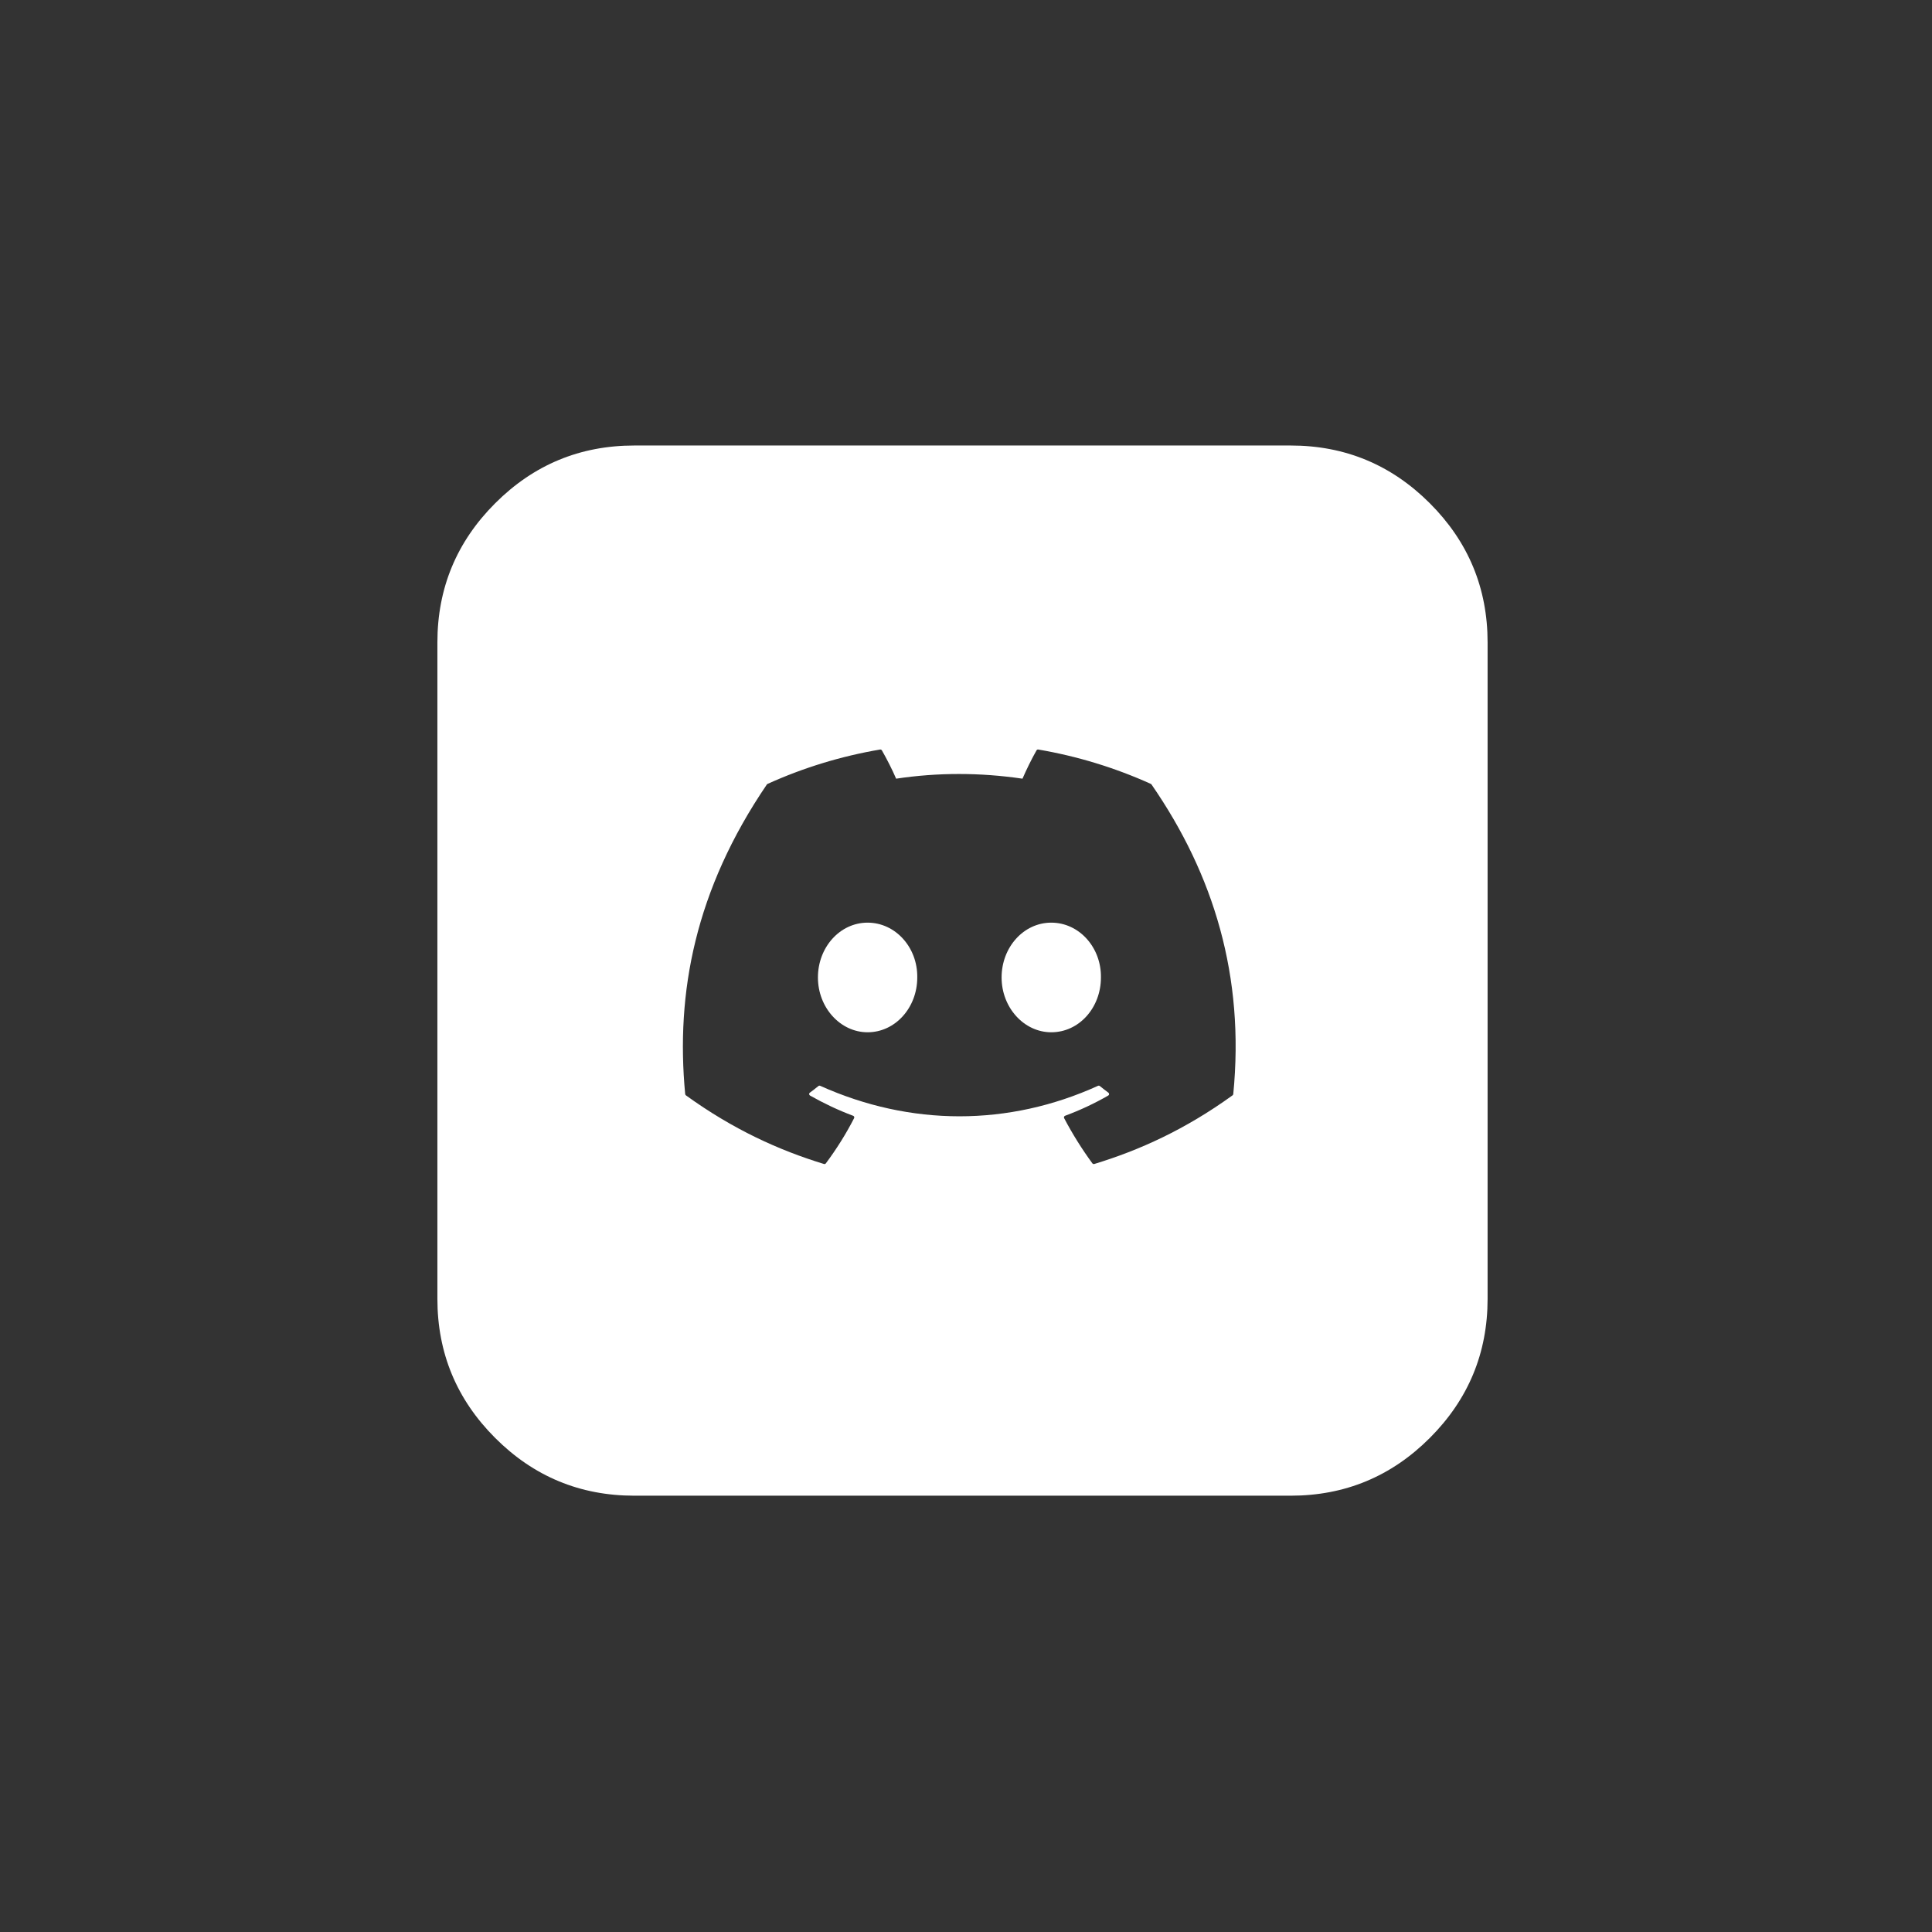 <?xml version="1.0" encoding="utf-8"?>
<svg xmlns="http://www.w3.org/2000/svg" fill="none" height="100%" overflow="visible" preserveAspectRatio="none" style="display: block;" viewBox="0 0 89 89" width="100%">
<rect x="0" y="0" width="89" height="89" fill="#333333" stroke="none"/>
<g id="Frame 6306">
<path d="M59.457 20.523C61.955 20.523 64.092 21.409 65.867 23.184C67.641 24.958 68.528 27.095 68.528 29.594V59.83C68.528 62.329 67.641 64.466 65.867 66.24C64.093 68.015 61.955 68.901 59.457 68.901H29.22C26.721 68.901 24.584 68.015 22.81 66.24C21.036 64.466 20.149 62.329 20.149 59.83V29.594C20.149 27.095 21.036 24.958 22.81 23.184C24.584 21.409 26.721 20.523 29.22 20.523H59.457ZM47.783 34.534C47.768 34.541 47.756 34.553 47.748 34.568C47.524 34.959 47.276 35.47 47.102 35.871C45.145 35.583 43.198 35.583 41.281 35.871C41.107 35.461 40.85 34.959 40.626 34.568C40.617 34.554 40.605 34.542 40.59 34.535C40.575 34.528 40.559 34.526 40.542 34.528C38.753 34.832 37.011 35.364 35.36 36.111C35.346 36.117 35.334 36.126 35.326 36.139C32.025 40.991 31.12 45.725 31.564 50.4C31.567 50.423 31.579 50.444 31.597 50.458C33.775 52.032 35.884 52.987 37.955 53.62C37.971 53.625 37.989 53.625 38.004 53.62C38.02 53.615 38.034 53.605 38.044 53.592C38.534 52.934 38.971 52.24 39.345 51.51C39.35 51.5 39.353 51.489 39.354 51.478C39.355 51.467 39.352 51.456 39.348 51.445C39.344 51.435 39.338 51.425 39.33 51.417C39.322 51.409 39.312 51.403 39.301 51.4C38.609 51.141 37.949 50.826 37.315 50.468C37.303 50.461 37.294 50.452 37.287 50.441C37.28 50.429 37.276 50.417 37.275 50.403C37.274 50.39 37.276 50.377 37.282 50.365C37.287 50.353 37.297 50.343 37.307 50.335C37.441 50.237 37.572 50.135 37.701 50.03C37.712 50.021 37.726 50.016 37.741 50.014C37.755 50.012 37.77 50.014 37.784 50.02C41.951 51.892 46.462 51.892 50.58 50.02C50.593 50.013 50.609 50.011 50.624 50.013C50.638 50.015 50.652 50.02 50.664 50.029C50.793 50.134 50.925 50.237 51.059 50.335C51.07 50.343 51.078 50.353 51.084 50.365C51.089 50.377 51.092 50.39 51.091 50.403C51.091 50.417 51.087 50.429 51.08 50.441C51.073 50.452 51.064 50.461 51.052 50.468C50.418 50.833 49.753 51.144 49.065 51.399C49.054 51.403 49.044 51.409 49.036 51.417C49.028 51.425 49.022 51.434 49.018 51.444C49.014 51.455 49.012 51.467 49.012 51.478C49.013 51.489 49.016 51.5 49.021 51.51C49.402 52.234 49.837 52.93 50.321 53.591C50.331 53.604 50.345 53.614 50.361 53.619C50.377 53.625 50.395 53.625 50.411 53.62C52.491 52.987 54.601 52.032 56.779 50.458C56.788 50.451 56.796 50.443 56.801 50.433C56.807 50.423 56.811 50.412 56.812 50.401C57.343 44.996 55.923 40.301 53.047 36.14C53.041 36.126 53.028 36.116 53.014 36.111C51.363 35.365 49.62 34.833 47.831 34.528C47.815 34.526 47.798 34.527 47.783 34.534ZM39.967 42.503C41.252 42.503 42.275 43.646 42.255 45.028C42.255 46.419 41.242 47.553 39.967 47.553C38.713 47.553 37.679 46.419 37.679 45.028C37.679 43.636 38.693 42.503 39.967 42.503ZM48.428 42.503C49.713 42.503 50.736 43.646 50.716 45.028C50.716 46.419 49.713 47.553 48.428 47.553C47.174 47.553 46.14 46.419 46.14 45.028C46.14 43.636 47.154 42.503 48.428 42.503Z" fill="white" id="Subtract"/>
</g>
</svg>